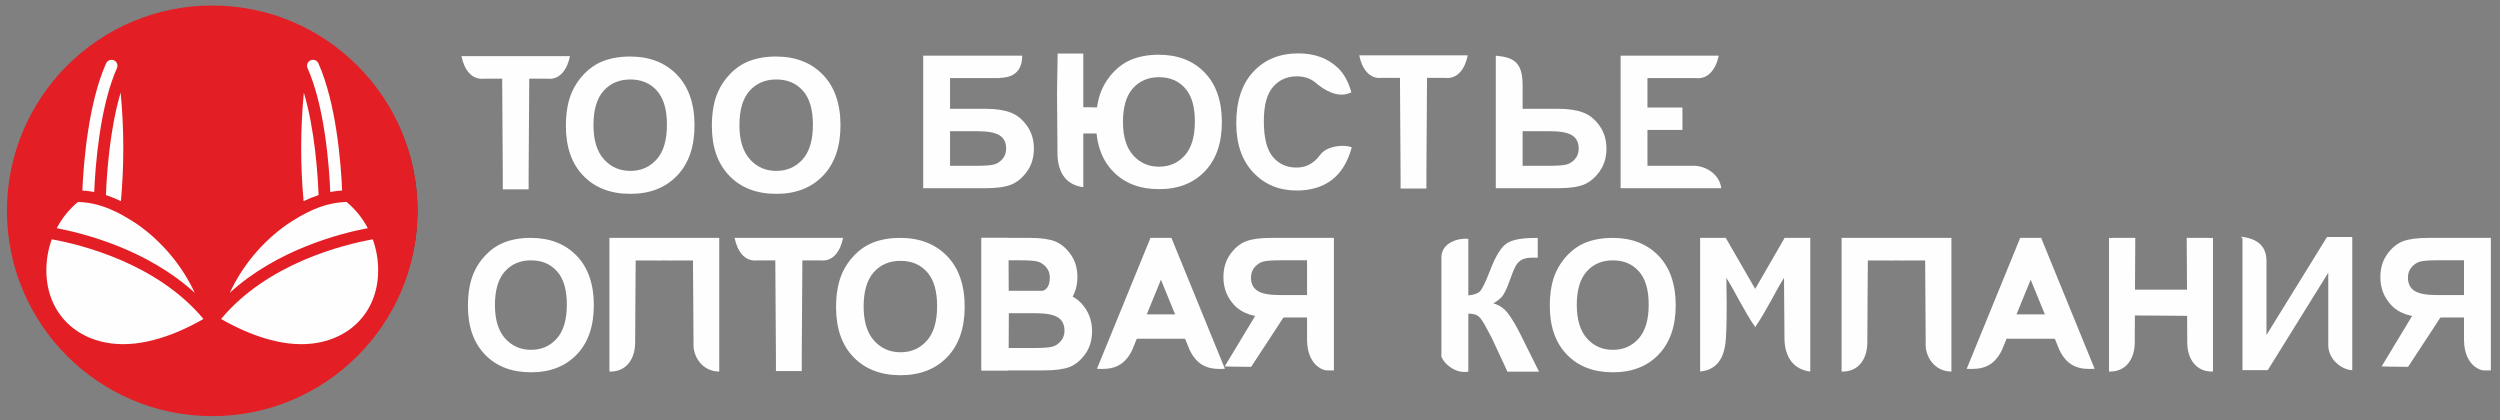 <?xml version="1.0" encoding="UTF-8"?> <!-- Creator: CorelDRAW 2020 (64-Bit) --> <svg xmlns="http://www.w3.org/2000/svg" xmlns:xlink="http://www.w3.org/1999/xlink" xmlns:xodm="http://www.corel.com/coreldraw/odm/2003" xml:space="preserve" width="110mm" height="18.5mm" style="shape-rendering:geometricPrecision; text-rendering:geometricPrecision; image-rendering:optimizeQuality; fill-rule:evenodd; clip-rule:evenodd" viewBox="0 0 11000 1850"><rect x="0" y="0" width="11000" height="1850" fill="#808080" stroke="none"/> <defs> <style type="text/css"> <![CDATA[ .str0 {stroke:#2B2A29;stroke-width:20;stroke-miterlimit:22.926} .str1 {stroke:#FEFEFE;stroke-width:7.62;stroke-miterlimit:22.926} .fil0 {fill:#FEFEFE} .fil2 {fill:#E31E24} .fil1 {fill:#FEFEFE;fill-rule:nonzero} ]]> </style> </defs> <g id="Слой_x0020_1">  <circle class="fil0 str0" cx="952.28" cy="926.14" r="874.23"></circle> <path class="fil1" d="M5947.67 648.53c-17.5,64.19 -46.69,111.82 -87.4,143.04 -40.72,31.07 -92.28,46.69 -154.86,46.69 -77.49,0 -141.14,-26.47 -191.08,-79.39 -49.82,-52.94 -74.78,-125.27 -74.78,-217.16 0,-97.03 25.1,-172.49 75.18,-226.23 50.08,-53.74 116.04,-80.61 197.75,-80.61 71.38,0 129.33,21.16 173.84,63.37 26.6,24.98 46.42,60.81 59.72,107.63 -36.29,19.5 -86.36,14.39 -149.58,-35.26 -3.21,-2.52 -6.33,-5.63 -10.02,-8.59 -21.99,-17.5 -48.6,-26.18 -79.81,-26.18 -43.29,0 -78.44,15.47 -105.31,46.54 -27,30.95 -40.44,81.17 -40.44,150.66 0,73.55 13.3,126.07 39.77,157.29 26.58,31.35 61.07,46.95 103.55,46.95 31.35,0 58.34,-9.9 80.88,-29.85 11.6,-10.28 19.27,-20.24 25.7,-28.6 29.02,-37.78 106.18,-44.64 136.89,-30.3z"></path> <path class="fil1" d="M4062.15 245.04c145.22,0 290.43,0 435.65,0 0,109.54 -100.18,94.14 -100.57,98.53l-217.01 0 0 135.19 157.3 0c43.3,0 79.39,5.28 107.89,15.87 28.64,10.57 53.07,30.12 73.3,58.77 20.21,28.49 30.4,62.02 30.4,100.41 0,39.37 -10.19,73.16 -30.68,101.25 -20.36,27.96 -43.56,47.23 -69.76,57.55 -26.05,10.31 -63.24,15.46 -111.42,15.46l-275.1 0 0 -583.03zm118.07 484.51l114.42 0c36.51,0 62.29,-1.76 77.08,-5.3 14.79,-3.51 27.83,-11.53 38.82,-24.15 10.99,-12.48 16.42,-27.96 16.42,-46.29 0,-26.72 -9.64,-46.13 -28.77,-58.35 -19.28,-12.08 -51.98,-18.18 -98.4,-18.18l-119.57 0 0 152.27z"></path> <path class="fil1" d="M7130.72 828.07l0 -583.03c143.87,0 287.72,0 431.59,0 -12.12,59.23 -46.22,105.24 -102.29,98.53l-211.22 0 0 129.48 153.92 0 0 98.53 -153.92 0 0 157.97c70.67,0 141.34,0 211.99,0 39.33,2.34 103.58,31.58 112.91,98.52l-442.98 0z"></path> <path class="fil1" d="M6460.63 1050.79l0 249.06c26.27,-2.73 44.06,-9.43 53.36,-20.42 9.22,-10.91 23.75,-41.21 43.01,-91.04 24.43,-63.27 49.01,-102.73 73.63,-118.14 24.5,-15.36 63.82,-23.14 118.26,-23.14 2.71,0 8.43,-0.13 17.15,-0.4l0 87.37 -16.74 -0.41c-24.22,-0.59 -41.92,2.99 -53.08,8.99 -11.17,5.98 -20.15,15.1 -27.08,27.35 -6.94,12.25 -17.13,37.44 -30.64,75.53 -7.17,20.29 -15.01,37.13 -23.4,50.77 -8.34,13.58 -23.14,26.4 -44.37,38.37 26.27,7.36 47.91,22.46 65.07,45.05 17.14,22.59 35.83,54.48 56.33,95.68l79.62 160.05 -138.82 0 -70.08 -150.53c-1.03,-2.2 -3.28,-6.33 -6.81,-12.37 -1.24,-2.14 -6.28,-11.29 -14.7,-27.51 -14.99,-28.83 -27.2,-46.84 -36.75,-54.02 -9.63,-7.25 -24.23,-10.88 -43.96,-11.16 0,85.19 0,170.4 0,255.59 -74.32,11.57 -124.18,-60.51 -118.41,-72.8 0,-144.62 0,-289.24 0,-433.86 3.87,-63.61 76.17,-81.87 118.41,-78.01z"></path> <path class="fil1" d="M2058.94 1345.86c0,-58.18 8.77,-107.07 26.16,-146.66 12.89,-29.09 30.69,-55.26 53.15,-78.37 22.44,-23.11 47.02,-40.25 73.73,-51.54 35.59,-15.01 76.64,-22.58 123.13,-22.58 84.23,0 151.44,26.17 202.06,78.37 50.47,52.34 75.7,125 75.7,218.12 0,92.32 -25.1,164.59 -75.17,216.66 -50.08,52.21 -117.17,78.25 -200.99,78.25 -84.88,0 -152.5,-25.9 -202.58,-77.85 -50.08,-51.81 -75.19,-123.27 -75.19,-214.4zm118.76 -3.86c0,64.71 15.01,113.72 44.89,147.2 29.89,33.34 67.89,50.07 113.85,50.07 46.1,0 83.82,-16.61 113.45,-49.68 29.49,-33.21 44.24,-82.88 44.24,-149.18 0,-65.49 -14.36,-114.37 -43.18,-146.52 -28.7,-32.29 -66.82,-48.35 -114.51,-48.35 -47.55,0 -85.94,16.33 -115.04,48.89 -29.09,32.67 -43.7,81.82 -43.7,147.57z"></path> <path class="fil1" d="M8102.99 1634.79l0 -588.08 127.39 0 4.8 0 1.76 0 3.39 0 3.07 0 2.05 0 4.31 0 0.79 0 5.09 0 0.4 0 4.67 0 1.52 0 3.54 0 2.57 0 2.47 0 3.57 0 1.48 0 4.46 0 0.58 0 5.04 0 0.27 0 4.78 0 1.03 0 4.02 0 1.72 0 3.33 0 2.35 0 2.72 0 2.91 0 2.18 0 3.38 0 1.71 0 3.8 0 1.34 0 4.1 0 1.05 0 4.36 0 0.82 0 4.54 0 0.66 0 4.66 0 0.58 0 4.71 0 0.56 0 4.67 0 0.66 0 4.54 0 0.82 0 4.36 0 1.05 0 4.1 0 1.35 0 3.78 0 1.73 0 3.38 0 2.17 0 2.91 0 2.72 0 2.36 0 3.31 0 1.74 0 4.01 0 1.03 0 4.79 0 0.25 0 5.06 0 0.57 0 4.47 0 1.48 0 3.56 0 2.47 0 2.57 0 3.54 0 1.51 0 4.68 0 0.41 0 5.08 0 0.79 0 4.31 0 2.06 0 3.07 0 3.39 0 1.76 0 4.79 0 127.4 0 0 588.08c-77.07,0 -116.55,-69.78 -113.18,-123.21 -0.83,-128.31 -2.39,-317.18 -2.39,-365.49l-91.51 0c-6.45,0.85 -13.26,0.88 -20.44,0l-28.2 0c-7.19,0.88 -14,0.85 -20.45,0l-91.5 0c0,47.7 -2.36,232.39 -2.36,360.56 0,72.4 -39.11,130.85 -113.2,128.14z"></path> <path class="fil1" d="M2681.47 1634.78l0 -588.07 127.41 0 4.78 0 1.77 0 3.38 0 3.08 0 2.05 0 4.32 0 0.78 0 5.09 0 0.4 0 4.67 0 1.53 0 3.53 0 2.58 0 2.46 0 3.57 0 1.48 0 4.47 0 0.57 0 5.04 0 0.27 0 4.78 0 1.03 0 4.01 0 1.74 0 3.31 0 2.36 0 2.73 0 2.9 0 2.18 0 3.37 0 1.73 0 3.78 0 1.34 0 4.12 0 1.03 0 4.37 0 0.82 0 4.55 0 0.66 0 4.65 0 0.58 0 4.7 0 0.58 0 4.66 0 0.66 0 4.54 0 0.82 0 4.37 0 1.03 0 4.12 0 1.34 0 3.78 0 1.73 0 3.37 0 2.19 0 2.9 0 2.72 0 2.35 0 3.32 0 1.74 0 4.01 0 1.03 0 4.78 0 0.27 0 5.04 0 0.57 0 4.47 0 1.48 0 3.57 0 2.47 0 2.58 0 3.52 0 1.53 0 4.67 0 0.4 0 5.09 0 0.79 0 4.31 0 2.05 0 3.08 0 3.38 0 1.77 0 4.79 0 127.4 0 0 588.07c-77.07,0 -116.55,-69.78 -113.17,-123.19 -0.83,-128.31 -2.4,-317.2 -2.4,-365.5l-91.51 0c-6.45,0.86 -13.26,0.89 -20.44,0l-28.2 0c-7.18,0.89 -13.99,0.86 -20.44,0l-91.51 0c0,47.7 -2.36,232.39 -2.36,360.56 0,72.39 -39.11,130.85 -113.21,128.13z"></path> <path class="fil1" d="M4766.47 823.65l0 -588.08 -112.83 0 -2.74 175.99c0,42.27 1.21,164.64 2.06,266.02 0.53,64.73 25.91,135.03 113.51,146.07z"></path> <path class="fil1" d="M2507.82 247.11c-11.86,59.5 -45.23,105.78 -100.12,99.03l-79.03 0c0,74.09 -3.69,480.02 -2.74,487l-0.77 0 -112.05 0 -0.77 0c0.95,-6.98 -2.75,-412.91 -2.75,-487l-79.03 0c-54.88,6.75 -88.26,-39.53 -100.12,-99.03 159.13,0 318.26,0 477.38,0z"></path> <path class="fil1" d="M3709.62 1046.71c-11.86,59.51 -45.24,105.78 -100.11,99.03l-79.04 0c0,74.1 -3.7,480.03 -2.75,487l-0.76 0 -112.06 0 -0.77 0c0.95,-6.97 -2.74,-412.9 -2.74,-487l-79.03 0c-54.89,6.75 -88.25,-39.52 -100.12,-99.03 159.12,0 318.26,0 477.38,0z"></path> <path class="fil1" d="M2489.94 554.34c0,-59.44 8.97,-109.39 26.74,-149.83 13.16,-29.73 31.35,-56.45 54.29,-80.08 22.93,-23.61 48.03,-41.11 75.32,-52.64 36.37,-15.34 78.3,-23.07 125.81,-23.07 86.05,0 154.72,26.72 206.43,80.06 51.56,53.47 77.35,127.71 77.35,222.85 0,94.32 -25.65,168.15 -76.82,221.35 -51.16,53.34 -119.7,79.93 -205.33,79.93 -86.73,0 -155.8,-26.46 -206.97,-79.53 -51.17,-52.92 -76.82,-125.94 -76.82,-219.04zm121.33 -3.94c0,66.09 15.33,116.17 45.87,150.38 30.53,34.06 69.36,51.17 116.31,51.17 47.1,0 85.64,-16.97 115.91,-50.76 30.12,-33.93 45.2,-84.7 45.2,-152.42 0,-66.9 -14.67,-116.84 -44.12,-149.7 -29.32,-32.97 -68.26,-49.39 -116.99,-49.39 -48.58,0 -87.8,16.7 -117.53,49.94 -29.72,33.4 -44.65,83.6 -44.65,150.78z"></path> <path class="fil1" d="M3678.69 1352.34c0,-59.45 8.95,-109.39 26.73,-149.83 13.16,-29.73 31.35,-56.46 54.29,-80.07 22.93,-23.62 48.04,-41.13 75.33,-52.66 36.37,-15.34 78.29,-23.07 125.79,-23.07 86.06,0 154.73,26.73 206.43,80.07 51.57,53.47 77.36,127.7 77.36,222.84 0,94.32 -25.65,168.15 -76.82,221.35 -51.16,53.35 -119.71,79.94 -205.34,79.94 -86.71,0 -155.8,-26.47 -206.96,-79.53 -51.16,-52.93 -76.81,-125.94 -76.81,-219.04zm121.32 -3.94c0,66.1 15.34,116.17 45.88,150.37 30.53,34.06 69.35,51.17 116.3,51.17 47.1,0 85.64,-16.97 115.91,-50.76 30.13,-33.93 45.19,-84.68 45.19,-152.41 0,-66.91 -14.66,-116.85 -44.11,-149.69 -29.32,-32.98 -68.27,-49.41 -116.99,-49.41 -48.58,0 -87.81,16.71 -117.53,49.94 -29.72,33.4 -44.65,83.61 -44.65,150.79z"></path> <path class="fil1" d="M3132.19 554.34c0,-59.44 8.95,-109.39 26.73,-149.83 13.16,-29.73 31.34,-56.45 54.29,-80.08 22.93,-23.61 48.04,-41.11 75.33,-52.64 36.37,-15.34 78.29,-23.07 125.79,-23.07 86.06,0 154.73,26.72 206.43,80.06 51.57,53.47 77.36,127.71 77.36,222.85 0,94.32 -25.65,168.15 -76.81,221.35 -51.17,53.34 -119.71,79.93 -205.34,79.93 -86.72,0 -155.81,-26.46 -206.98,-79.53 -51.15,-52.92 -76.8,-125.94 -76.8,-219.04zm121.32 -3.94c0,66.09 15.34,116.17 45.88,150.38 30.53,34.06 69.35,51.17 116.3,51.17 47.1,0 85.64,-16.97 115.91,-50.76 30.13,-33.93 45.19,-84.7 45.19,-152.42 0,-66.9 -14.66,-116.84 -44.11,-149.7 -29.31,-32.97 -68.27,-49.39 -116.99,-49.39 -48.58,0 -87.81,16.7 -117.53,49.94 -29.72,33.4 -44.65,83.6 -44.65,150.78z"></path> <path class="fil1" d="M4822.28 540.02c0,-58.18 8.76,-107.07 26.17,-146.66 12.88,-29.09 30.68,-55.26 53.13,-78.37 22.45,-23.11 47.02,-40.25 73.72,-51.54 35.6,-15.01 76.65,-22.58 123.14,-22.58 84.23,0 151.45,26.17 202.06,78.37 50.47,52.34 75.72,125 75.72,218.12 0,92.32 -25.11,164.59 -75.19,216.66 -50.09,52.21 -117.16,78.25 -200.99,78.25 -84.88,0 -152.5,-25.9 -202.58,-77.85 -50.08,-51.8 -75.18,-123.27 -75.18,-214.4zm118.76 -3.86c0,64.71 15,113.72 44.89,147.2 29.89,33.34 67.89,50.08 113.84,50.08 46.1,0 83.83,-16.62 113.45,-49.68 29.48,-33.22 44.23,-82.89 44.23,-149.18 0,-65.5 -14.34,-114.38 -43.17,-146.53 -28.69,-32.29 -66.82,-48.35 -114.51,-48.35 -47.55,0 -85.95,16.33 -115.04,48.89 -29.09,32.67 -43.69,81.82 -43.69,147.57z"></path> <path class="fil1" d="M4711.87 587.39l189.45 0 0 -112.83 -114.63 -2.73c-13.6,0 -39.9,0.3 -71,0.69l-0.33 12.25c-2.67,33.85 -3.44,68.18 -3.49,102.62z"></path> <path class="fil1" d="M6458.07 243.55c-11.87,59.51 -45.24,105.78 -100.11,99.04l-79.05 0c0,74.09 -3.68,480.01 -2.74,486.99l-0.76 0 -112.06 0 -0.77 0c0.95,-6.98 -2.74,-412.9 -2.74,-486.99l-79.04 0c-54.88,6.74 -88.25,-39.53 -100.12,-99.04 159.13,0 318.26,0 477.39,0z"></path> <path class="fil1" d="M6581.42 245.04c78.95,6.88 116.36,28.97 118.07,124.68l0 109.04 157.28 0c43.3,0 79.41,5.28 107.9,15.87 28.64,10.57 53.07,30.12 73.29,58.77 20.22,28.49 30.4,62.02 30.4,100.41 0,39.37 -10.18,73.16 -30.68,101.25 -20.35,27.96 -43.55,47.23 -69.76,57.55 -26.04,10.31 -63.23,15.46 -111.41,15.46l-275.09 0 0 -583.03zm118.07 484.51l114.4 0c36.51,0 62.3,-1.76 77.09,-5.3 14.79,-3.51 27.82,-11.53 38.82,-24.15 11,-12.48 16.42,-27.96 16.42,-46.29 0,-26.72 -9.64,-46.13 -28.77,-58.35 -19.27,-12.08 -51.98,-18.18 -98.4,-18.18l-119.56 0 0 152.27z"></path> <g id="_2378687158320"> <path class="fil1" d="M4318.98 1046.71l118.08 0 0 232.89 157.29 0c74.11,0 127.7,17.36 160.96,52.11 33.25,34.74 49.8,76.41 49.8,125 0,39.75 -10.11,73.5 -30.27,101.37 -20.15,27.9 -43.02,46.8 -68.93,56.73 -25.79,9.89 -63.1,14.93 -111.83,14.93l-275.1 0 0 -583.03zm118.08 484.5l114.4 0c37.05,0 62.83,-1.77 77.08,-5.28 14.27,-3.54 27.16,-11.69 38.42,-24.3 11.26,-12.62 16.82,-28.1 16.82,-46.56 0,-26.6 -9.61,-46.04 -28.77,-58.35 -19.25,-12.39 -51.97,-18.6 -98.39,-18.6l-119.56 0 0 153.09z"></path> <path class="fil1" d="M4318.27 1629.74l118.08 0 1.94 -254.12 93.44 0c74.1,0 125.77,3.86 159.02,-30.88 33.24,-34.75 49.8,-76.41 49.8,-125 0,-39.76 -10.12,-73.5 -30.27,-101.37 -20.15,-27.9 -43.02,-46.8 -68.93,-56.73 -25.8,-9.89 -63.12,-14.93 -111.84,-14.93l-211.24 0 0 583.03zm118.08 -484.5l50.56 0c37.04,0 62.83,1.77 77.07,5.29 14.25,3.53 27.15,11.67 38.42,24.29 11.25,12.62 16.82,28.1 16.82,46.56 0,83.24 -72.16,62.48 -126.19,62.48l-55.71 0 -0.97 -138.62z"></path> </g> <g id="_2378687155440"> <path class="fil1" d="M5154.2 1046.71c78.48,192.03 156.95,384.05 235.42,576.07 -57.62,2.93 -116.56,-1.99 -155.32,-83.4l-126.17 -308.75 -126.17 308.75c-38.77,81.41 -97.69,86.33 -155.31,83.4 78.47,-192.02 156.93,-384.04 235.4,-576.07l92.15 0z"></path> <rect class="fil0" x="4983.3" y="1383.23" width="250.05" height="107.16"></rect> </g> <g id="_2378687158128"> <path class="fil1" d="M5694.75 1322.08c-30.72,51 -148.47,228.76 -189.84,292.12 -42.88,-1.39 -66.14,0.09 -116.17,-2.03l185.6 -307.7 103.43 13.11 16.98 4.5z"></path> <path class="fil1" d="M5869.13 1629.74l-33.67 0c-17.96,-1.99 -82.42,-25.43 -84.41,-132.37l0 -100.52 -157.29 0c-74.09,0 -127.7,-17.37 -160.95,-52.11 -33.26,-34.75 -49.8,-76.41 -49.8,-124.99 0,-39.77 10.1,-73.5 30.26,-101.38 20.15,-27.9 43.02,-46.8 68.94,-56.73 25.78,-9.88 63.09,-14.93 111.83,-14.93l275.09 0 0 583.03zm-118.08 -484.5l-114.4 0c-37.05,0 -62.83,1.77 -77.08,5.29 -14.27,3.53 -27.14,11.67 -38.42,24.29 -11.26,12.63 -16.82,28.1 -16.82,46.57 0,26.58 9.61,46.03 28.77,58.34 19.25,12.38 51.97,18.6 98.4,18.6l119.55 0 0 -153.09z"></path> </g> <path class="fil1" d="M6819.13 1345.86c0,-58.17 8.78,-107.07 26.17,-146.65 12.89,-29.1 30.69,-55.26 53.15,-78.38 22.44,-23.11 47.02,-40.24 73.73,-51.53 35.59,-15.02 76.63,-22.59 123.13,-22.59 84.22,0 151.44,26.17 202.05,78.38 50.48,52.33 75.71,125 75.71,218.13 0,92.31 -25.1,164.57 -75.18,216.65 -50.08,52.2 -117.16,78.24 -200.98,78.24 -84.89,0 -152.5,-25.9 -202.58,-77.84 -50.09,-51.8 -75.2,-123.27 -75.2,-214.41zm118.77 -3.85c0,64.7 15.02,113.72 44.9,147.19 29.89,33.35 67.88,50.08 113.84,50.08 46.1,0 83.82,-16.61 113.45,-49.68 29.49,-33.22 44.23,-82.89 44.23,-149.18 0,-65.49 -14.35,-114.38 -43.17,-146.52 -28.7,-32.29 -66.82,-48.36 -114.51,-48.36 -47.56,0 -85.94,16.34 -115.04,48.9 -29.09,32.66 -43.7,81.81 -43.7,147.57z"></path> <g id="_2378687155632"> <path class="fil1" d="M7480.52 1634.78l0 -588.07 112.84 0 135.03 234.02 -4.85 159.27c-47.11,-66.86 -95.65,-168.54 -127.45,-217.3 0,41.81 4.11,164.9 -2.02,265.52 -3.91,64.11 -24.17,137.83 -113.55,146.56z"></path> <path class="fil1" d="M7965.19 1634.78l0 -588.07 -112.84 0 -135.03 234.02 4.85 159.27c47.11,-66.86 95.65,-168.54 127.45,-217.3 0,42.27 1.21,164.63 2.05,266.02 0.54,64.73 25.91,135.03 113.52,146.06z"></path> </g> <g id="_2378687155392"> <path class="fil1" d="M8981.03 1046.71c78.48,192.03 156.94,384.05 235.41,576.07 -57.62,2.92 -116.55,-1.99 -155.31,-83.4l-126.17 -308.76 -126.17 308.76c-38.77,81.41 -97.69,86.32 -155.32,83.4 78.48,-192.02 156.94,-384.04 235.4,-576.07l92.16 0z"></path> <rect class="fil0" x="8810.1" y="1383.24" width="250.05" height="107.16"></rect> </g> <path class="fil1" d="M9737.12 1634.76l0 -588.05 -0.14 0c-5.46,1.02 -10.95,0.92 -16.42,0l-99.01 0c0.07,54.42 2.36,333.82 2.36,459.92 0,72.39 39.11,130.84 113.21,128.13z"></path> <path class="fil1" d="M9342.93 1274.52l341.27 0 3.65 80.16c0.75,8.06 0.83,19.45 0.64,32.62 -10.17,1.8 -21.17,2.78 -33.13,2.78 -46.12,0 -181.41,-2.2 -306.16,-2.34l-6.27 -113.22z"></path> <path class="fil1 str1" d="M9870.65 1046.71c75.54,11.51 99.96,52.7 97.99,108.73l0 332.06 272.28 -440.79 105.22 0 0 577.95c-42.56,-3.01 -99.97,-47.27 -97.99,-109.66l0 -328.34 -271.91 438 -105.59 0 0 -577.95z"></path> <g id="_2378687152608"> <path class="fil1" d="M10785.35 1322.08c-30.73,51 -148.47,228.76 -189.85,292.12 -42.88,-1.39 -66.15,0.09 -116.18,-2.03l185.6 -307.7 103.45 13.11 16.98 4.5z"></path> <path class="fil1" d="M10959.72 1629.74l-33.67 0c-17.97,-1.99 -82.42,-25.43 -84.41,-132.37l0 -100.52 -157.3 0c-74.09,0 -127.69,-17.37 -160.95,-52.11 -33.25,-34.75 -49.8,-76.41 -49.8,-124.99 0,-39.77 10.11,-73.5 30.26,-101.38 20.16,-27.9 43.03,-46.8 68.94,-56.73 25.8,-9.88 63.11,-14.93 111.83,-14.93l275.1 0 0 583.03zm-118.08 -484.5l-114.41 0c-37.04,0 -62.82,1.77 -77.07,5.29 -14.26,3.53 -27.15,11.67 -38.42,24.29 -11.26,12.63 -16.82,28.1 -16.82,46.57 0,26.58 9.61,46.03 28.77,58.34 19.25,12.38 51.98,18.6 98.39,18.6l119.56 0 0 -153.09z"></path> </g> <path class="fil1" d="M9279.72 1634.76l0 -588.05 0.14 0c5.46,1.02 10.95,0.92 16.42,0l99.01 0c-0.07,54.42 -2.37,333.82 -2.37,459.92 0,72.39 -39.11,130.84 -113.2,128.13z"></path> <path class="fil2" d="M933.91 24.21c498.92,0 903.38,404.44 903.38,903.37 0,498.92 -404.46,903.38 -903.38,903.38 -498.92,0 -903.37,-404.46 -903.37,-903.38 0,-498.93 404.45,-903.37 903.37,-903.37zm-590.97 864.5c103.67,2.47 187.96,49.3 263.69,99.79 107.98,76.69 194.24,180.07 250.38,300.03 -206.83,-189.06 -482.53,-260.7 -607.4,-284.52 23.16,-44.24 54.87,-83.45 93.33,-115.3l0 0zm123.89 -610.02c5.95,-13.09 21.3,-19.02 34.52,-13.34 9.46,4.11 15.53,13.47 15.46,23.77 0.04,3.59 -0.71,7.16 -2.2,10.43 -76.01,171.07 -95.24,431.68 -100.12,545.31 -17.22,-3.34 -34.63,-5.6 -52.14,-6.73 5.63,-125.75 26.44,-383.67 104.48,-559.44l0 0zm-0.72 579.57c3.28,-87.38 16.16,-288.66 64.72,-450.65 15.25,158.73 15.63,318.53 1.15,477.33 -21.34,-10.31 -43.34,-19.21 -65.85,-26.62l-0.02 -0.06zm795.1 130.34c75.72,-50.37 160,-97.28 263.68,-99.89 38.48,31.82 70.24,70.98 93.44,115.2 -124.98,23.88 -400.66,95.46 -607.4,284.49 56.12,-119.88 142.35,-223.16 250.28,-299.8l0 0zm75.76 -580.95c48.53,162.02 61.44,363.26 64.73,450.67 -22.53,7.42 -44.54,16.33 -65.88,26.69 -14.49,-158.81 -14.1,-318.61 1.15,-477.36zm29.43 -142.33c13.21,-5.8 28.63,0.11 34.57,13.27 78.2,175.87 98.87,433.79 104.43,559.54 -17.51,1.13 -34.91,3.39 -52.14,6.73 -4.8,-113.7 -24.02,-374.5 -100.22,-545.54 -1.39,-3.21 -2.09,-6.7 -2.03,-10.2 -0.11,-10.3 5.94,-19.67 15.39,-23.8zm-1138.59 787.62c127.74,23.1 462.71,105.04 667.37,350.46 -56.7,33.32 -204.4,110.95 -352.3,110.95 -199.52,0 -338.9,-133.33 -338.9,-324.26 -0.17,-46.76 7.88,-93.18 23.83,-137.15l0 0zm1097.14 461.41c-147.59,0 -295.53,-77.65 -352.19,-110.94 204.56,-245.38 539.38,-327.32 667.36,-350.42 15.89,43.95 23.94,90.37 23.72,137.1 0,190.93 -139.37,324.26 -338.89,324.26z"></path> </g> </svg> 